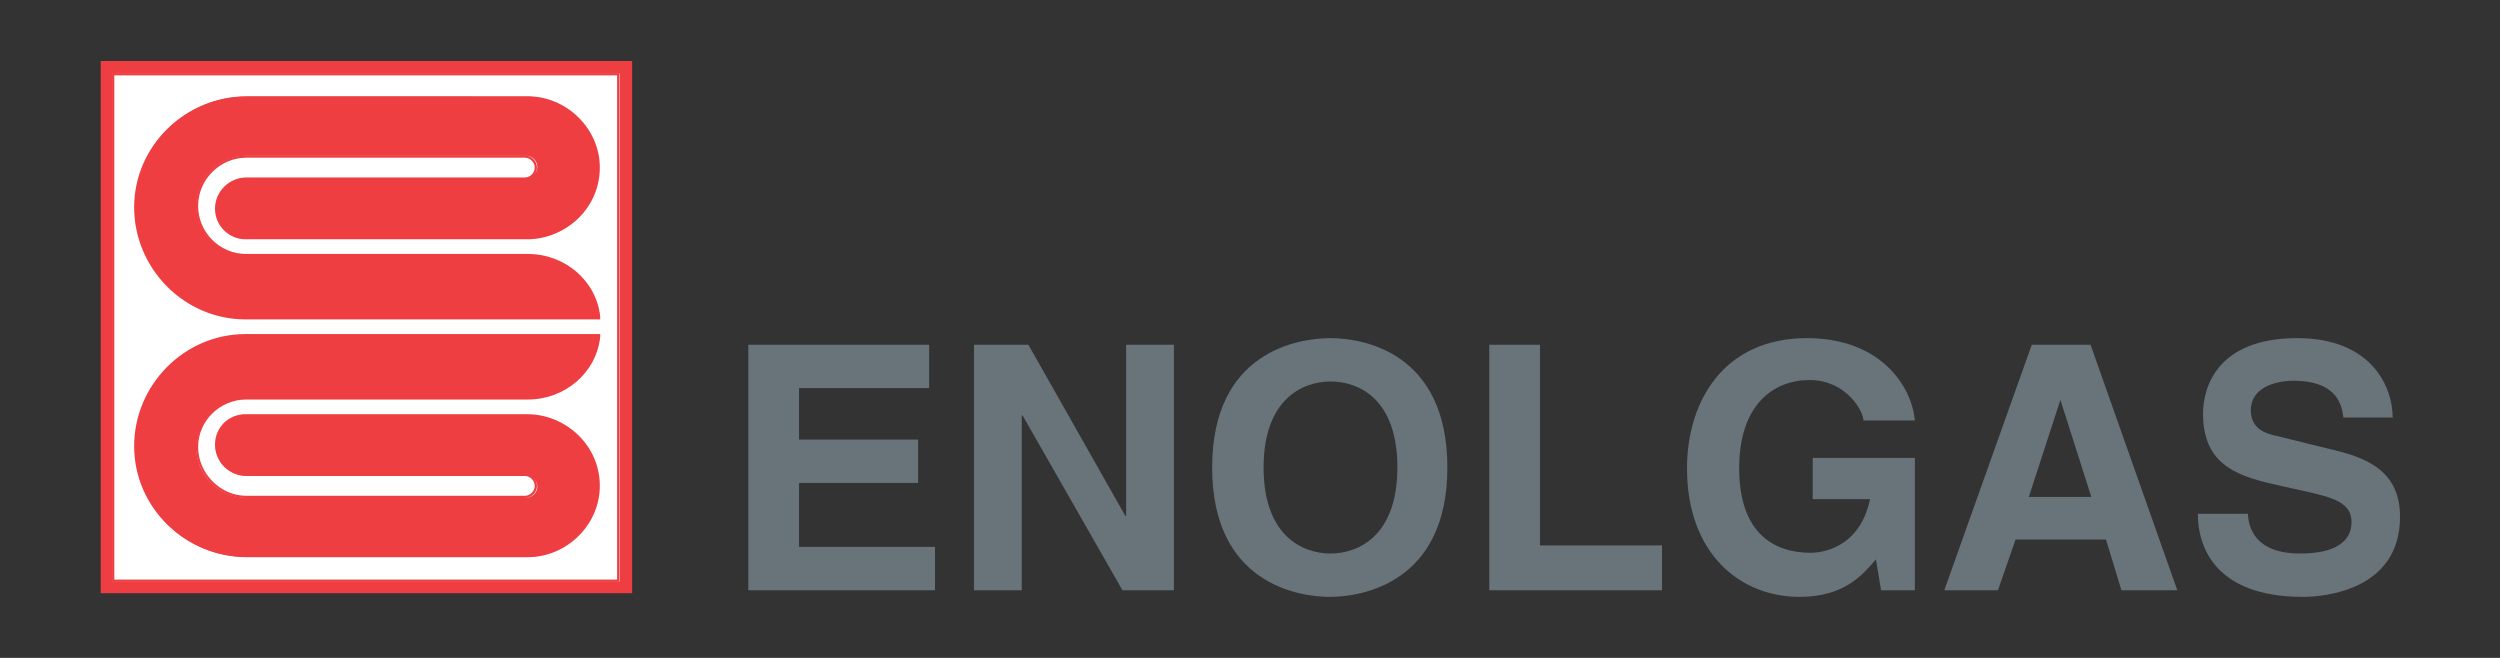 <svg xmlns="http://www.w3.org/2000/svg" xmlns:xlink="http://www.w3.org/1999/xlink" id="Layer_1" x="0px" y="0px" viewBox="0 0 340.1 89.5" style="enable-background:new 0 0 340.1 89.5;" xml:space="preserve"><rect x="0" y="0" width="340.1" height="89.5" fill="#333333" stroke="none"/><style type="text/css">	.st0{fill:#68737A;}	.st1{fill:#EE3E42;}	.st2{fill:#FFFFFF;}	.st3{fill:none;stroke:#EE3E42;stroke-width:0.304;stroke-miterlimit:3.864;}</style><g>	<polygon class="st0" points="126.4,46.9 101.8,46.9 101.8,80.3 127.2,80.3 127.2,74.4 108.7,74.4 108.7,65.7 124.9,65.7   124.9,59.8 108.7,59.8 108.7,52.8 126.4,52.8  "></polygon>	<polygon class="st0" points="153.2,70.2 153.1,70.2 139.9,46.9 132.5,46.9 132.5,80.3 139,80.3 139,56.5 139.1,56.5 152.7,80.3   159.7,80.3 159.7,46.9 153.2,46.9  "></polygon>	<path class="st0" d="M164.9,63.6c0,15.7,11.6,17.6,16,17.6c4.4,0,16-1.9,16-17.6S185.4,46,181,46C176.5,46,164.9,47.9,164.9,63.6   M171.9,63.6c0-9.3,5.3-11.7,9.1-11.7s9.1,2.3,9.1,11.7c0,9.3-5.3,11.7-9.1,11.7S171.9,72.9,171.9,63.6"></path>	<polygon class="st0" points="209.5,46.9 202.6,46.9 202.6,80.3 226.1,80.3 226.1,74.2 209.5,74.2  "></polygon>	<path class="st0" d="M246.6,67.9h7.8c-1.4,6.7-6.6,7.3-8.1,7.3c-4.7,0-9.7-2.4-9.7-11.5c0-8.6,4.6-12,9.6-12c4.9,0,7.3,4.2,7.3,5.5  h7C260.1,52.7,256,46,245.8,46c-11.3,0-16.3,8.6-16.3,17.7c0,11.7,7.3,17.5,15.3,17.5c6.1,0,8.6-3,10.4-5.1l0.7,4.2h4.6v-18h-13.9  V67.9z"></path>	<path class="st0" d="M274.2,73.4h12.3l2.1,6.9h7.6l-11.8-33.4h-8l-11.9,33.4h7.3L274.2,73.4z M280.3,54.4L280.3,54.4l4.2,13.2h-8.5  L280.3,54.4z"></path>	<path class="st0" d="M299,70c0,4.1,2.1,11.2,14.3,11.2c2.9,0,13.2-0.9,13.2-10.9c0-6-4.2-7.9-8.7-9l-8.1-2  c-1.4-0.3-3.5-0.9-3.5-3.5c0-3,3.2-4,5.8-4c6.1,0,6.6,3.5,6.8,5h6.7c0-4.1-2.8-10.8-13-10.8c-10.8,0-12.8,6.6-12.8,10.3  c0,7.3,5.2,8.6,10.6,9.8l3.6,0.8c3.5,0.8,6,1.5,6,4.1c0,3.5-3.7,4.3-7,4.3c-6.1,0-7-3.5-7.1-5.4H299z"></path>	<rect x="13.7" y="8.3" class="st1" width="72.3" height="72.4"></rect>	<rect x="15.3" y="10" class="st2" width="69" height="69.1"></rect>	<rect x="15.4" y="10.1" class="st3" width="68.7" height="68.9"></rect>	<path class="st1" d="M81.6,43.2c-0.5-4.8-4.8-8.5-9.7-8.5l-38.5,0c-3.7,0-6.7-3-6.7-6.7c0-3.7,3.1-6.8,6.8-6.8l38.1,0  c0.8,0,1.5,0.7,1.5,1.5c0,0.8-0.7,1.5-1.5,1.5l-38.1,0c-2.2,0-4.1,1.8-4.1,4.1c0,2.2,1.8,4.1,4.1,4.1h38.5c5.3,0,9.6-4.3,9.6-9.6  c0-5.3-4.5-9.7-9.8-9.7H33.6c-8.3,0-15.2,6.7-15.2,15c0,8.3,6.7,15.2,15,15.2H81.6z"></path>	<path class="st3" d="M81.5,43.1c-0.5-4.8-4.7-8.4-9.7-8.4l-38.3,0c-3.7,0-6.7-3-6.7-6.7c0-3.7,3.1-6.7,6.7-6.7l37.9,0  c0.8,0,1.5,0.7,1.5,1.5c0,0.8-0.7,1.5-1.5,1.5l-37.9,0c-2.2,0-4.1,1.8-4.1,4.1c0,2.2,1.8,4,4,4h38.3c5.3,0,9.5-4.3,9.5-9.5  c0-5.2-4.5-9.6-9.7-9.6h-38c-8.3,0-15.1,6.7-15.1,14.9c0,8.2,6.7,15.1,15,15.1H81.5z"></path>	<path class="st1" d="M81.6,45.7c-0.5,4.8-4.8,8.5-9.7,8.5l-38.5,0c-3.7,0-6.7,3-6.7,6.7c0,3.7,3.1,6.8,6.8,6.8l38.1,0  c0.8,0,1.5-0.7,1.5-1.5c0-0.8-0.7-1.5-1.5-1.5l-38.1,0c-2.2,0-4.1-1.8-4.1-4.1c0-2.2,1.8-4.1,4.1-4.1h38.5c5.3,0,9.6,4.3,9.6,9.6  s-4.5,9.7-9.8,9.7H33.6c-8.3,0-15.2-6.7-15.2-15c0-8.3,6.7-15.2,15-15.2H81.6z"></path>	<path class="st3" d="M81.5,45.8c-0.5,4.8-4.7,8.4-9.7,8.4l-38.3,0c-3.7,0-6.7,3-6.7,6.6c0,3.7,3.1,6.8,6.7,6.8l37.9,0  c0.8,0,1.5-0.7,1.5-1.5c0-0.8-0.7-1.5-1.5-1.5l-37.9,0c-2.2,0-4.1-1.8-4.1-4.1s1.8-4,4-4h38.3c5.3,0,9.5,4.3,9.5,9.5  c0,5.2-4.5,9.6-9.7,9.6h-38c-8.3,0-15.1-6.7-15.1-14.9c0-8.2,6.7-15.1,15-15.1H81.5z"></path></g></svg>